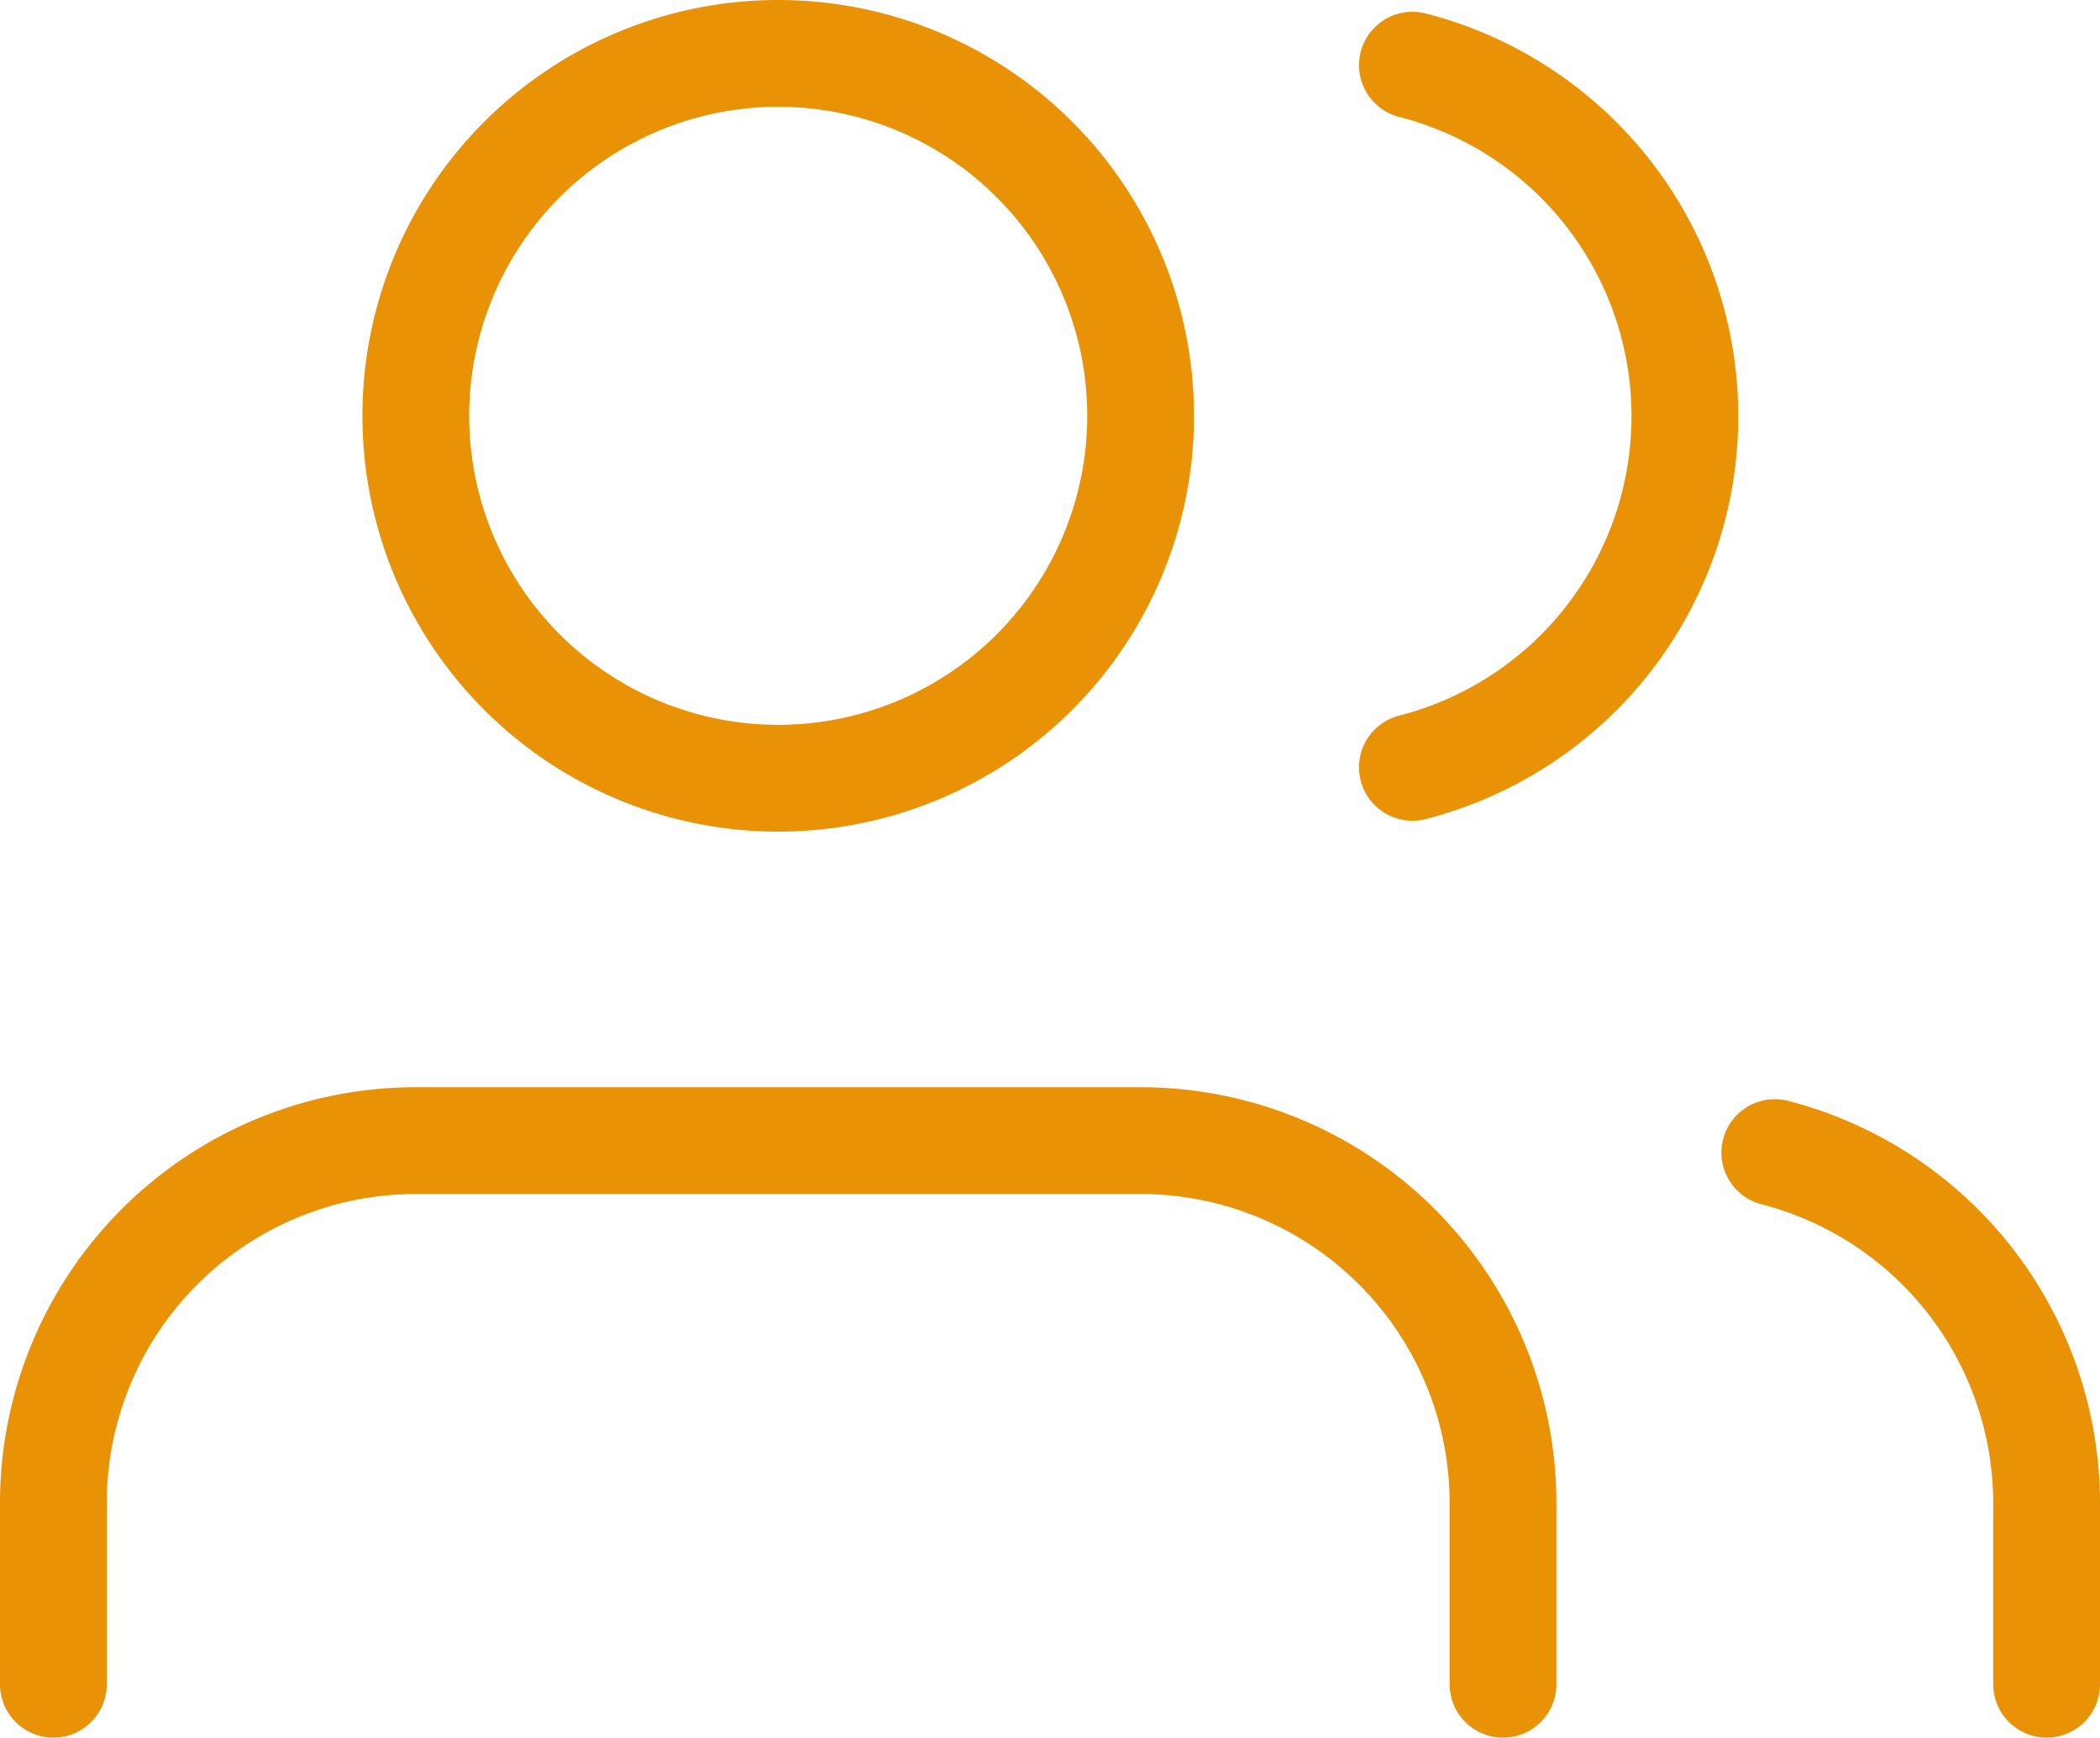 <svg xmlns="http://www.w3.org/2000/svg" width="59" height="48.818" viewBox="0 0 59 48.818">
  <g id="Icon_feather-users" data-name="Icon feather-users" transform="translate(0 -3)">
    <path id="Path_41626" data-name="Path 41626" d="M42.227,37.773V32.682A10.182,10.182,0,0,0,32.045,22.5H11.682A10.182,10.182,0,0,0,1.5,32.682v5.091" transform="translate(0 12.545)" fill="none" stroke="#e99206" stroke-linecap="round" stroke-linejoin="round" stroke-width="3"/>
    <path id="Path_41627" data-name="Path 41627" d="M27.864,14.682A10.182,10.182,0,1,1,17.682,4.5,10.182,10.182,0,0,1,27.864,14.682Z" transform="translate(4.182)" fill="none" stroke="#e99206" stroke-linecap="round" stroke-linejoin="round" stroke-width="3"/>
    <path id="Path_41628" data-name="Path 41628" d="M37.636,37.637V32.546A10.182,10.182,0,0,0,30,22.7" transform="translate(19.864 12.681)" fill="none" stroke="#e99206" stroke-linecap="round" stroke-linejoin="round" stroke-width="3"/>
    <path id="Path_41629" data-name="Path 41629" d="M24,4.695a10.182,10.182,0,0,1,0,19.727" transform="translate(15.682 0.136)" fill="none" stroke="#e99206" stroke-linecap="round" stroke-linejoin="round" stroke-width="3"/>
  </g>
</svg>
